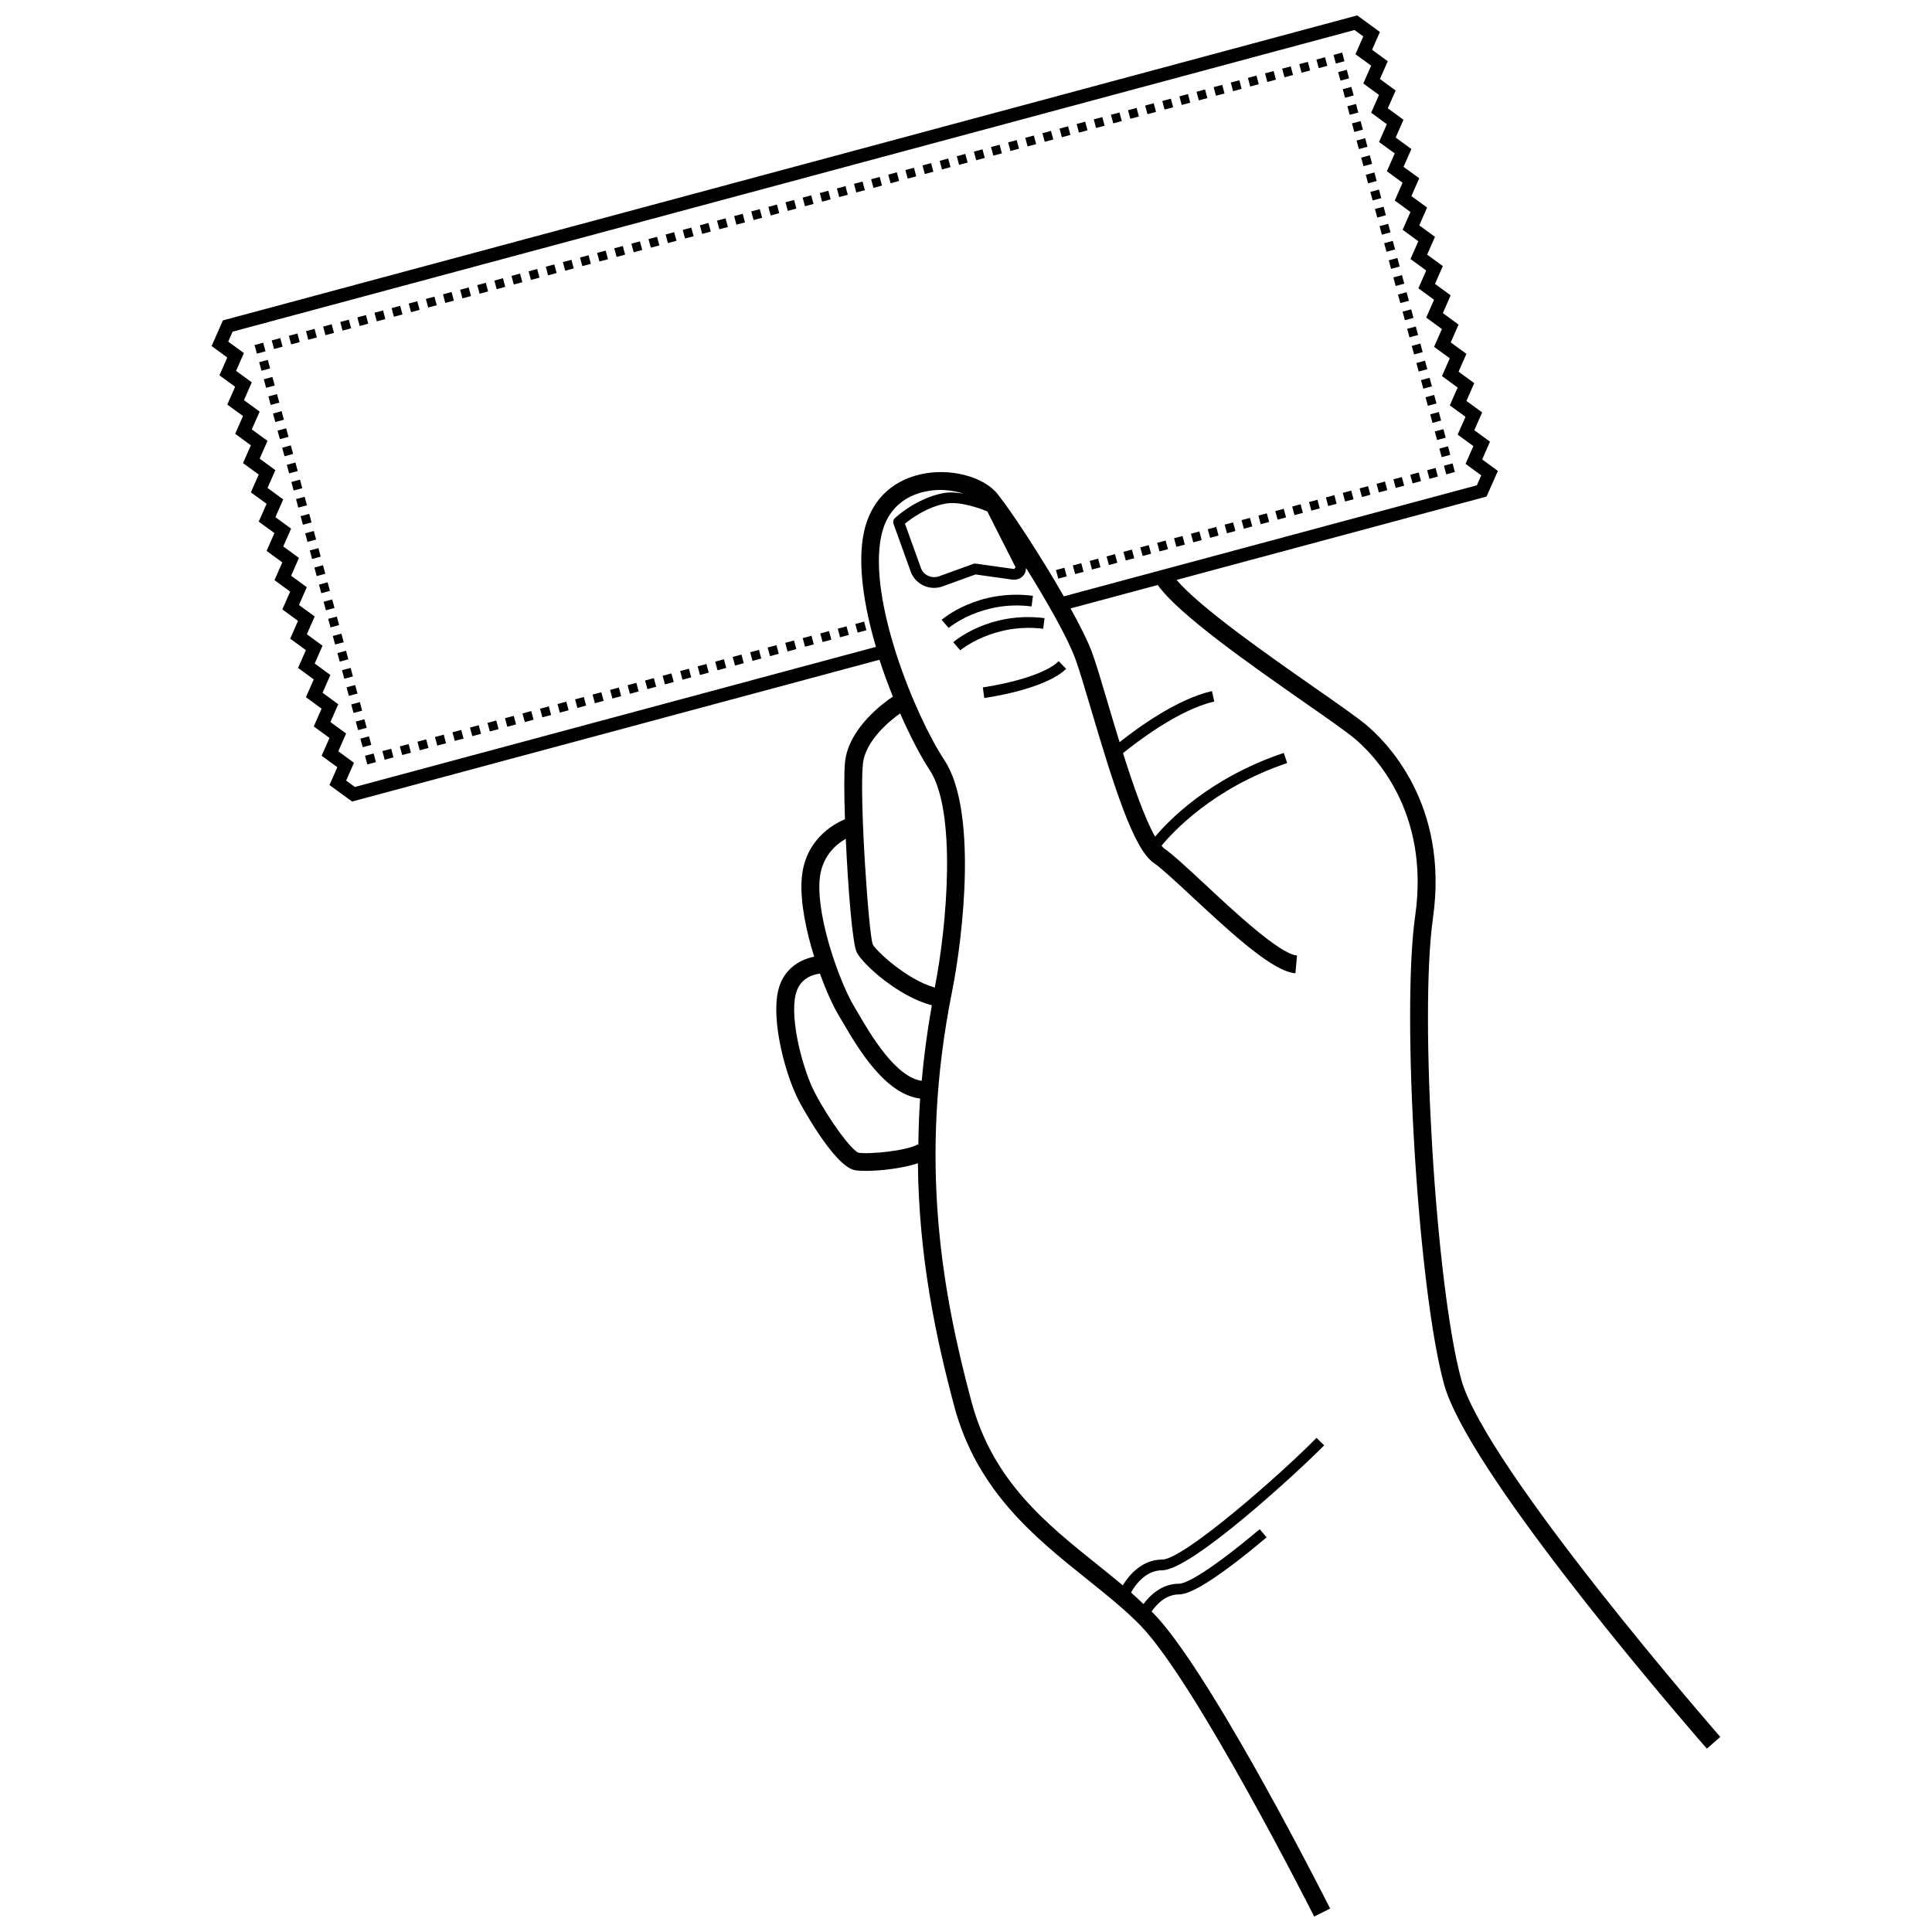 <?xml version="1.0" encoding="UTF-8"?>
<!-- Uploaded to: ICON Repo, www.iconrepo.com, Generator: ICON Repo Mixer Tools -->
<svg width="800px" height="800px" version="1.1" viewBox="144 144 512 512" xmlns="http://www.w3.org/2000/svg">
 <defs>
  <clipPath id="a">
   <path d="m200 148.09h400v503.81h-400z"/>
  </clipPath>
 </defs>
 <g clip-path="url(#a)">
  <path d="m523.74 387.35c4.356-30.445-12.59-47.051-17.887-51.418-2.445-2.012-7.269-5.379-13.375-9.641-12.355-8.617-30.352-21.207-36.676-28.609l81.336-21.867 0.82-0.227 2.996-6.789-4.16-3.039 2.07-4.715-4.16-3.039 2.078-4.719-4.16-3.039 2.066-4.715-4.152-3.039 2.078-4.715-4.16-3.039 2.078-4.715-4.16-3.039 2.066-4.715-4.152-3.039 2.078-4.715-4.16-3.039 2.078-4.715-4.16-3.039 2.07-4.715-4.16-3.039 2.078-4.727-4.16-3.027 2.078-4.719-4.16-3.039 2.07-4.715-4.16-3.039 2.078-4.715-4.16-3.039 2.066-4.715-4.152-3.039 2.078-4.715-6.008-4.391-299.8 80.605-0.82 0.227-2.984 6.789 4.152 3.039-2.078 4.715 4.16 3.039-2.078 4.715 4.16 3.039-2.066 4.715 4.152 3.039-2.078 4.715 4.16 3.039-2.078 4.715 4.164 3.039-2.078 4.727 4.16 3.027-2.078 4.719 4.16 3.039-2.066 4.715 4.152 3.039-2.078 4.715 4.16 3.039-2.078 4.715 4.16 3.039-2.066 4.715 4.152 3.039-2.078 4.715 4.16 3.039-2.078 4.715 4.164 3.039-2.078 4.727 4.16 3.035-2.078 4.715 6 4.383 139.75-37.574c1.082 3.363 2.293 6.617 3.555 9.766-2.164 1.43-11.793 8.273-12.691 17.441-0.262 2.688-0.234 8.402-0.012 15.059-3.117 1.309-10.816 5.555-11.48 16.047-0.375 5.977 1.195 13.543 3.324 20.375-3.519 0.711-8.133 3.039-9.531 8.953-1.922 8.055 1.926 22.531 5.531 29.359 0.094 0.172 9.18 17.281 14.82 18.273 0.688 0.121 1.672 0.184 2.856 0.184 3.957 0 9.922-0.707 13.809-2.023 0.258 24.801 4.715 46.012 9.645 64.426 6.016 22.465 21.492 34.84 35.141 45.77 5.203 4.164 10.125 8.102 14.234 12.336 14.73 15.191 45.695 76.48 46.004 77.098l4.223-2.125c-0.105-0.207-0.457-0.902-0.914-1.801-5.223-10.254-31.918-62.023-45.922-76.461-0.152-0.156-0.332-0.297-0.484-0.449 1.375-1.949 3.773-4.535 7.316-4.535 3.426 0 11.227-5.09 23.172-15.117l-1.824-2.168c-15.969 13.406-20.379 14.445-21.348 14.445-4.547 0-7.676 2.996-9.461 5.391-1.082-1.023-2.148-2.055-3.297-3.051 0.875-1.582 3.648-5.898 8.254-5.898 7.754 0 36.324-26.367 42.93-33.105l-2.031-1.984c-9.375 9.57-35.203 32.25-40.898 32.25-5.539 0-8.988 4.449-10.445 6.836-2.125-1.777-4.293-3.543-6.559-5.356-13.727-10.98-27.914-22.332-33.527-43.301-7.617-28.426-14.18-63.562-5.176-108.58 3.098-15.504 6.676-48.289-2-61.445-7.781-11.773-20.379-42.602-16.719-59.527 1.684-7.781 7.074-10.598 11.297-11.59 3.691-0.879 7.418-0.5 10.465 0.473-1.766-0.285-3.574-0.438-5.258-0.137-7.199 1.309-12.688 6.426-12.918 6.641-0.41 0.387-0.547 0.98-0.359 1.512l4.637 12.871c1.051 2.551 3.504 4.098 6.106 4.098 0.75 0 1.512-0.125 2.262-0.398l8.723-3.16 9.82 1.375c1.148 0.145 2.332-0.328 3.023-1.285 0.391-0.547 0.539-1.176 0.547-1.816 5.445 8.723 10.953 18.383 13.023 23.953 1.004 2.699 2.441 7.559 4.109 13.176 6.219 21.008 11.395 37.363 16.656 40.992 2.129 1.473 6.121 5.191 10.352 9.133 11.93 11.117 21.516 19.664 27.254 20.168l0.414-4.707c-4.582-0.402-16.535-11.543-24.445-18.922-4.547-4.234-8.477-7.894-10.895-9.559-0.172-0.117-0.367-0.453-0.547-0.633 2.832-3.445 13.625-15.289 33.289-21.891l-0.898-2.688c-19.664 6.598-30.539 17.945-34.105 22.203-2.672-4.648-5.781-13.52-8.504-22.145 3.445-2.797 14.73-11.523 24.188-13.676l-0.621-2.769c-9.461 2.152-20.125 10.07-24.48 13.543-1.172-3.793-2.242-7.406-3.125-10.391-1.684-5.699-3.144-10.629-4.207-13.484-1.105-2.965-3.184-7.086-5.66-11.57l23.098-6.211c5.613 7.863 24.766 21.258 38.945 31.148 5.785 4.031 10.777 7.516 13.074 9.41 4.816 3.969 20.215 19.098 16.219 47.102-3.727 26.043 0.773 99.117 7.637 124.11 6.055 22.078 55.938 80.734 67.309 93.906 1.195 1.387 2.102 2.43 2.348 2.707l3.555-3.117c-0.617-0.711-62.242-71.387-68.652-94.746-6.723-24.602-11.152-96.547-7.492-122.19zm-152.24 62.125c-1.75-0.605-7.414-8.035-11.531-15.836-3.106-5.891-6.727-19.289-5.113-26.062 1.055-4.457 4.769-5.359 6.438-5.555 1.703 4.703 3.547 8.711 4.981 11.082l1.184 2c3.906 6.695 11.074 18.855 20.383 20.027-0.289 4.238-0.426 8.352-0.473 12.402l-0.156-0.258c-2.914 1.742-13.137 2.684-15.711 2.199zm16.758-19.039c-6.926-1.012-13.5-12.191-16.719-17.711l-1.219-2.066c-3.449-5.707-9.801-22.605-9.141-33.203 0.402-6.363 4.297-9.641 6.965-11.176 0.59 13.25 1.777 27.996 2.918 30.137 1.738 3.262 11.043 11.699 19.887 13.988-1.242 6.918-2.109 13.574-2.691 20.031zm3.465-24.719c-7.488-2.125-15.516-9.723-16.43-11.418-1.098-2.941-3.547-38.395-2.625-47.789 0.617-6.281 7.266-11.59 9.875-13.453 2.652 6.035 5.418 11.355 7.824 14.996 7.176 10.883 4.652 41.023 1.355 57.664zm21.047-110.92-10.172-1.426c-0.242-0.047-0.473-0.016-0.68 0.07l-9.059 3.281c-1.914 0.691-4.004-0.25-4.754-2.055l-4.285-11.891c1.605-1.316 5.797-4.414 10.789-5.32 3.879-0.699 9.434 1.406 11.027 2.07l7.488 14.781zm-4.375-19.852c-3.801-4.738-12.824-7.039-20.59-5.211-7.84 1.84-13.109 7.234-14.828 15.184-1.82 8.406-0.039 19.602 3.148 30.512l-138.07 37.125-2.32-1.695 2.078-4.719-4.16-3.039 2.066-4.715-4.152-3.039 2.078-4.715-4.16-3.039 2.066-4.715-4.152-3.039 2.078-4.715-4.16-3.039 2.078-4.715-4.16-3.039 2.066-4.715-4.152-3.039 2.078-4.715-4.16-3.039 2.078-4.727-4.16-3.035 2.066-4.715-4.152-3.039 2.078-4.715-4.16-3.039 2.066-4.715-4.152-3.039 2.078-4.715-4.16-3.039 2.078-4.715-4.16-3.039 2.066-4.715-4.152-3.039 1.16-2.637 297.32-79.941 2.32 1.695-2.066 4.715 4.152 3.039-2.078 4.715 4.16 3.039-2.078 4.715 4.16 3.039-2.07 4.715 4.16 3.039-2.078 4.719 4.16 3.035-2.078 4.719 4.16 3.039-2.07 4.715 4.16 3.039-2.078 4.715 4.16 3.039-2.066 4.715 4.152 3.039-2.078 4.715 4.16 3.039-2.078 4.715 4.16 3.039-2.066 4.715 4.152 3.039-2.078 4.727 4.16 3.027-2.078 4.719 4.16 3.039-2.07 4.715 4.16 3.039-1.16 2.637-109.46 29.426c-6.082-10.629-13.867-22.496-17.539-27.09z"/>
 </g>
 <path d="m417.38 304.71 0.359-2.816c-14.562-1.859-23.805 6.035-24.195 6.371l1.852 2.144c0.09-0.074 8.785-7.394 21.984-5.699z"/>
 <path d="m420.46 310.63 0.359-2.816c-14.539-1.848-23.805 6.039-24.195 6.375l1.852 2.144c0.09-0.059 8.805-7.34 21.984-5.703z"/>
 <path d="m404.46 326.17 0.379 2.805c0.656-0.086 16.102-2.25 21.703-7.727l-1.984-2.031c-4.93 4.824-19.949 6.93-20.098 6.953z"/>
 <path d="m328.89 320.59 2.32-0.621 0.613 2.285-2.32 0.621z"/>
 <path d="m338.17 318.09 2.32-0.621 0.613 2.285-2.32 0.621z"/>
 <path d="m324.25 321.84 2.32-0.621 0.613 2.285-2.32 0.621z"/>
 <path d="m287.12 331.82 2.32-0.621 0.613 2.285-2.32 0.621z"/>
 <path d="m347.44 315.6 0.625 2.285 2.316-0.629-0.621-2.285z"/>
 <path d="m342.81 316.85 2.32-0.621 0.613 2.285-2.32 0.621z"/>
 <path d="m333.53 319.34 2.32-0.621 0.613 2.285-2.32 0.621z"/>
 <path d="m301.04 328.07 2.32-0.621 0.613 2.285-2.32 0.621z"/>
 <path d="m296.4 329.33 2.32-0.621 0.613 2.285-2.32 0.621z"/>
 <path d="m305.68 326.83 2.32-0.621 0.613 2.285-2.32 0.621z"/>
 <path d="m310.32 325.58 2.32-0.621 0.613 2.285-2.32 0.621z"/>
 <path d="m291.75 330.57 2.32-0.621 0.613 2.285-2.32 0.621z"/>
 <path d="m314.95 324.34 0.625 2.281 2.32-0.629-0.625-2.281z"/>
 <path d="m352.1 314.35 2.32-0.621 0.613 2.285-2.32 0.621z"/>
 <path d="m319.61 323.08 2.32-0.621 0.613 2.285-2.32 0.621z"/>
 <path d="m254.62 340.55 2.32-0.621 0.613 2.285-2.32 0.621z"/>
 <path d="m259.27 339.31 2.32-0.621 0.613 2.285-2.32 0.621z"/>
 <path d="m263.91 338.06 2.32-0.621 0.613 2.285-2.32 0.621z"/>
 <path d="m249.97 341.81 0.625 2.285 2.316-0.629-0.621-2.285z"/>
 <path d="m245.34 343.05 2.32-0.621 0.613 2.285-2.32 0.621z"/>
 <path d="m370.67 309.36 2.32-0.625 0.613 2.285-2.32 0.625z"/>
 <path d="m366.02 310.6 2.32-0.621 0.613 2.285-2.32 0.621z"/>
 <path d="m273.19 335.56 2.32-0.621 0.613 2.285-2.32 0.621z"/>
 <path d="m356.73 313.1 2.32-0.621 0.613 2.285-2.32 0.621z"/>
 <path d="m361.38 311.86 2.32-0.621 0.613 2.285-2.32 0.621z"/>
 <path d="m277.83 334.32 2.32-0.621 0.613 2.285-2.32 0.621z"/>
 <path d="m282.46 333.07 0.621 2.285 2.32-0.629-0.621-2.285z"/>
 <path d="m268.55 336.81 2.32-0.621 0.613 2.285-2.32 0.621z"/>
 <path d="m240.73 344.29 2.285-0.613 0.613 2.285-2.285 0.613z"/>
 <path d="m227.16 284.72-2.285 0.613 0.613 2.266 2.285-0.609z"/>
 <path d="m230.82 298.32-2.285 0.609 0.609 2.269 2.285-0.613z"/>
 <path d="m225.95 280.18-2.285 0.613 0.609 2.266 2.285-0.609z"/>
 <path d="m226.1 289.87 2.285-0.613 0.605 2.266-2.285 0.613z"/>
 <path d="m229.6 293.79-2.285 0.613 0.613 2.266 2.281-0.613z"/>
 <path d="m223.5 271.11-2.285 0.613 0.609 2.266 2.285-0.613z"/>
 <path d="m215.13 249.05 2.285-0.613 0.605 2.266-2.285 0.613z"/>
 <path d="m216.19 243.9-2.285 0.609 0.613 2.269 2.285-0.613z"/>
 <path d="m218.63 252.97-2.285 0.613 0.609 2.266 2.285-0.609z"/>
 <path d="m222.29 266.57-2.285 0.613 0.613 2.266 2.285-0.609z"/>
 <path d="m219.84 257.5-2.285 0.613 0.613 2.266 2.285-0.609z"/>
 <path d="m222.45 276.26 2.285-0.613 0.605 2.266-2.285 0.613z"/>
 <path d="m218.79 262.65 2.285-0.613 0.605 2.266-2.285 0.613z"/>
 <path d="m214.97 239.37-2.285 0.609 0.613 2.269 2.285-0.613z"/>
 <path d="m237.08 330.68 2.285-0.613 0.605 2.266-2.285 0.613z"/>
 <path d="m236.92 321-2.285 0.609 0.609 2.269 2.285-0.613z"/>
 <path d="m234.48 311.93-2.285 0.609 0.613 2.269 2.285-0.613z"/>
 <path d="m233.42 317.07 2.285-0.613 0.605 2.266-2.285 0.613z"/>
 <path d="m238.13 325.54-2.285 0.609 0.613 2.269 2.285-0.613z"/>
 <path d="m240.57 334.61-2.285 0.609 0.613 2.269 2.285-0.613z"/>
 <path d="m229.76 303.47 2.285-0.613 0.605 2.266-2.285 0.613z"/>
 <path d="m241.79 339.14-2.285 0.609 0.609 2.269 2.285-0.613z"/>
 <path d="m233.26 307.39-2.285 0.609 0.613 2.269 2.285-0.613z"/>
 <path d="m211.46 235.43 2.285-0.613 0.613 2.285-2.285 0.613z"/>
 <path d="m491.2 162.67-0.609-2.285-2.269 0.613 0.613 2.281z"/>
 <path d="m306.79 209.8 2.266-0.605 0.613 2.285-2.266 0.605z"/>
 <path d="m320.4 206.14 0.609 2.285 2.269-0.613-0.613-2.285z"/>
 <path d="m315.86 207.36 2.266-0.605 0.613 2.285-2.266 0.605z"/>
 <path d="m302.24 211.02 0.613 2.285 2.273-0.609-0.613-2.285z"/>
 <path d="m311.32 208.58 0.613 2.281 2.266-0.609-0.609-2.285z"/>
 <path d="m284.09 215.9 0.613 2.285 2.266-0.613-0.613-2.285z"/>
 <path d="m288.63 214.68 0.609 2.285 2.273-0.605-0.609-2.285z"/>
 <path d="m297.71 212.24 2.266-0.605 0.613 2.285-2.266 0.605z"/>
 <path d="m232.51 232.22-0.609-2.285-2.269 0.609 0.613 2.285z"/>
 <path d="m237.05 231-0.613-2.285-2.266 0.609 0.609 2.285z"/>
 <path d="m293.17 213.46 0.613 2.285 2.266-0.613-0.609-2.281z"/>
 <path d="m495.75 161.45-0.613-2.285-2.273 0.613 0.613 2.285z"/>
 <path d="m483.79 162.2 2.266-0.605 0.613 2.285-2.266 0.605z"/>
 <path d="m364.13 196.83-0.613-2.281-2.266 0.609 0.609 2.285z"/>
 <path d="m379.4 190.28 0.613 2.285 2.266-0.613-0.609-2.285z"/>
 <path d="m374.86 191.5 0.613 2.285 2.266-0.609-0.609-2.285z"/>
 <path d="m223.43 234.66-0.613-2.285-2.266 0.609 0.613 2.285z"/>
 <path d="m383.94 189.06 0.613 2.281 2.266-0.609-0.609-2.285z"/>
 <path d="m227.97 233.43-0.609-2.281-2.273 0.609 0.613 2.285z"/>
 <path d="m370.32 192.72 0.609 2.285 2.269-0.609-0.613-2.285z"/>
 <path d="m347.63 198.82 0.609 2.281 2.269-0.609-0.613-2.285z"/>
 <path d="m368.67 195.61-0.613-2.285-2.273 0.613 0.613 2.285z"/>
 <path d="m324.93 204.92 0.613 2.285 2.273-0.605-0.613-2.285z"/>
 <path d="m359.59 198.05-0.609-2.285-2.269 0.613 0.613 2.285z"/>
 <path d="m352.17 197.6 0.609 2.285 2.273-0.613-0.609-2.285z"/>
 <path d="m277.9 220.02-0.613-2.285-2.273 0.613 0.613 2.285z"/>
 <path d="m338.55 201.26 0.613 2.285 2.273-0.609-0.613-2.285z"/>
 <path d="m329.48 203.7 0.609 2.285 2.269-0.613-0.613-2.281z"/>
 <path d="m343.09 200.03 2.266-0.605 0.613 2.285-2.266 0.605z"/>
 <path d="m334.02 202.47 2.266-0.605 0.613 2.285-2.266 0.605z"/>
 <path d="m241.59 229.78-0.609-2.285-2.273 0.613 0.609 2.285z"/>
 <path d="m273.36 221.23-0.609-2.285-2.269 0.609 0.613 2.285z"/>
 <path d="m268.82 222.46-0.613-2.285-2.266 0.609 0.609 2.285z"/>
 <path d="m264.28 223.67-0.613-2.285-2.269 0.613 0.609 2.285z"/>
 <path d="m259.74 224.89-0.613-2.281-2.266 0.609 0.609 2.285z"/>
 <path d="m415.71 180.52 0.609 2.281 2.273-0.609-0.609-2.285z"/>
 <path d="m411.17 181.73 0.609 2.285 2.269-0.609-0.613-2.285z"/>
 <path d="m420.25 179.29 2.266-0.605 0.613 2.285-2.266 0.605z"/>
 <path d="m424.79 178.08 0.613 2.285 2.266-0.613-0.609-2.285z"/>
 <path d="m465.63 167.09 0.609 2.285 2.273-0.609-0.609-2.281z"/>
 <path d="m461.09 168.32 0.613 2.285 2.266-0.613-0.613-2.285z"/>
 <path d="m406.63 182.96 0.613 2.285 2.266-0.609-0.609-2.285z"/>
 <path d="m218.89 235.88-0.613-2.285-2.266 0.613 0.609 2.285z"/>
 <path d="m442.94 173.2 0.613 2.285 2.269-0.609-0.609-2.285z"/>
 <path d="m438.41 174.41 2.266-0.605 0.613 2.285-2.266 0.605z"/>
 <path d="m447.48 171.97 2.266-0.605 0.613 2.285-2.266 0.605z"/>
 <path d="m452.02 170.76 0.609 2.281 2.269-0.609-0.613-2.285z"/>
 <path d="m433.86 175.64 0.609 2.285 2.269-0.613-0.613-2.281z"/>
 <path d="m456.55 169.53 2.266-0.605 0.613 2.285-2.266 0.605z"/>
 <path d="m429.32 176.86 0.613 2.285 2.273-0.605-0.613-2.285z"/>
 <path d="m473.05 167.55-0.609-2.285-2.269 0.613 0.613 2.285z"/>
 <path d="m388.47 187.84 0.613 2.285 2.273-0.613-0.613-2.285z"/>
 <path d="m397.55 185.4 0.613 2.285 2.266-0.613-0.609-2.281z"/>
 <path d="m393.02 186.62 0.609 2.285 2.269-0.613-0.613-2.285z"/>
 <path d="m482.13 165.11-0.609-2.285-2.273 0.609 0.609 2.285z"/>
 <path d="m474.71 164.64 2.266-0.605 0.613 2.285-2.266 0.605z"/>
 <path d="m245.51 226.27-2.266 0.613 0.613 2.281 2.266-0.609z"/>
 <path d="m279.55 217.12 0.609 2.281 2.269-0.609-0.613-2.285z"/>
 <path d="m250.05 225.05-2.269 0.613 0.613 2.285 2.266-0.613z"/>
 <path d="m254.59 223.83-2.269 0.613 0.613 2.285 2.266-0.613z"/>
 <path d="m402.09 184.18 0.613 2.285 2.273-0.613-0.613-2.285z"/>
 <path d="m498.02 160.84 2.277-0.617-0.609-2.293-2.293 0.625 0.617 2.277z"/>
 <path d="m509.44 194.24-2.285 0.609 0.613 2.269 2.285-0.613z"/>
 <path d="m519.2 230.52-2.285 0.609 0.609 2.269 2.285-0.613z"/>
 <path d="m522.86 244.12-2.285 0.613 0.613 2.266 2.285-0.609z"/>
 <path d="m524.68 250.93-0.609-2.269-2.285 0.613 0.609 2.266z"/>
 <path d="m527.73 262.27-2.285 0.609 0.613 2.269 2.285-0.613z"/>
 <path d="m502.74 169.29-0.613-2.266-2.285 0.613 0.613 2.266z"/>
 <path d="m524.84 260.61 2.285-0.613-0.613-2.266-2.281 0.609z"/>
 <path d="m501.07 172.16 2.285-0.613 0.605 2.266-2.285 0.613z"/>
 <path d="m516.15 219.18-0.613-2.269-2.285 0.613 0.613 2.266z"/>
 <path d="m511.43 210.72 2.285-0.613-0.613-2.266-2.281 0.609z"/>
 <path d="m504.73 185.77 2.285-0.613 0.605 2.266-2.285 0.613z"/>
 <path d="m515.09 224.32 2.281-0.609-0.609-2.269-2.285 0.613z"/>
 <path d="m506.55 192.58 2.285-0.613-0.613-2.266-2.281 0.609z"/>
 <path d="m518.74 237.93 2.285-0.609-0.613-2.269-2.285 0.613z"/>
 <path d="m519.36 240.2 2.285-0.613 0.605 2.266-2.285 0.613z"/>
 <path d="m523.02 253.8 2.285-0.613 0.605 2.266-2.285 0.613z"/>
 <path d="m512.04 212.98 2.285-0.613 0.605 2.266-2.285 0.613z"/>
 <path d="m500.91 162.49-2.285 0.613 0.609 2.266 2.285-0.609z"/>
 <path d="m508.38 199.39 2.285-0.609 0.605 2.266-2.285 0.609z"/>
 <path d="m510.21 206.19 2.285-0.613-0.609-2.266-2.285 0.609z"/>
 <path d="m505.79 180.63-2.285 0.609 0.609 2.269 2.285-0.613z"/>
 <path d="m504.57 176.09-2.285 0.609 0.613 2.269 2.285-0.613z"/>
 <path d="m515.7 226.59 2.285-0.613 0.605 2.266-2.285 0.613z"/>
 <path d="m527.8 267.11v-0.004l-1.141 0.312 0.621 2.285 2.281-0.625-0.613-2.273z"/>
 <path d="m432.78 292.65 2.238-0.598 0.613 2.285-2.238 0.598z"/>
 <path d="m508.8 272.21 2.234-0.598 0.613 2.285-2.234 0.598z"/>
 <path d="m522.21 268.61 2.234-0.598 0.613 2.285-2.234 0.598z"/>
 <path d="m473.02 281.83 2.234-0.598 0.613 2.285-2.234 0.598z"/>
 <path d="m455.14 286.64 2.238-0.598 0.613 2.285-2.238 0.598z"/>
 <path d="m468.55 283.04 2.234-0.598 0.613 2.285-2.234 0.598z"/>
 <path d="m464.07 284.25 0.625 2.285 2.231-0.605-0.609-2.285z"/>
 <path d="m459.61 285.44 2.238-0.598 0.613 2.285-2.238 0.598z"/>
 <path d="m441.73 290.25 2.238-0.598 0.613 2.285-2.238 0.598z"/>
 <path d="m477.48 280.64 0.625 2.285 2.231-0.605-0.621-2.285z"/>
 <path d="m437.25 291.45 2.238-0.598 0.613 2.285-2.238 0.598z"/>
 <path d="m446.2 289.05 2.238-0.598 0.613 2.285-2.238 0.598z"/>
 <path d="m504.31 273.43 0.625 2.285 2.231-0.605-0.621-2.285z"/>
 <path d="m423.84 295.06 2.238-0.598 0.613 2.285-2.238 0.598z"/>
 <path d="m428.31 293.85 2.238-0.598 0.613 2.285-2.238 0.598z"/>
 <path d="m450.67 287.85 2.238-0.598 0.613 2.285-2.238 0.598z"/>
 <path d="m513.27 271.02 2.234-0.598 0.613 2.285-2.234 0.598z"/>
 <path d="m499.85 274.62 2.234-0.598 0.613 2.285-2.234 0.598z"/>
 <path d="m517.73 269.82 0.625 2.285 2.231-0.609-0.621-2.281z"/>
 <path d="m490.9 277.04 0.625 2.285 2.231-0.605-0.621-2.285z"/>
 <path d="m481.97 279.43 2.234-0.598 0.613 2.285-2.234 0.598z"/>
 <path d="m486.44 278.23 2.234-0.598 0.613 2.285-2.234 0.598z"/>
 <path d="m495.38 275.82 2.234-0.598 0.613 2.285-2.234 0.598z"/>
</svg>